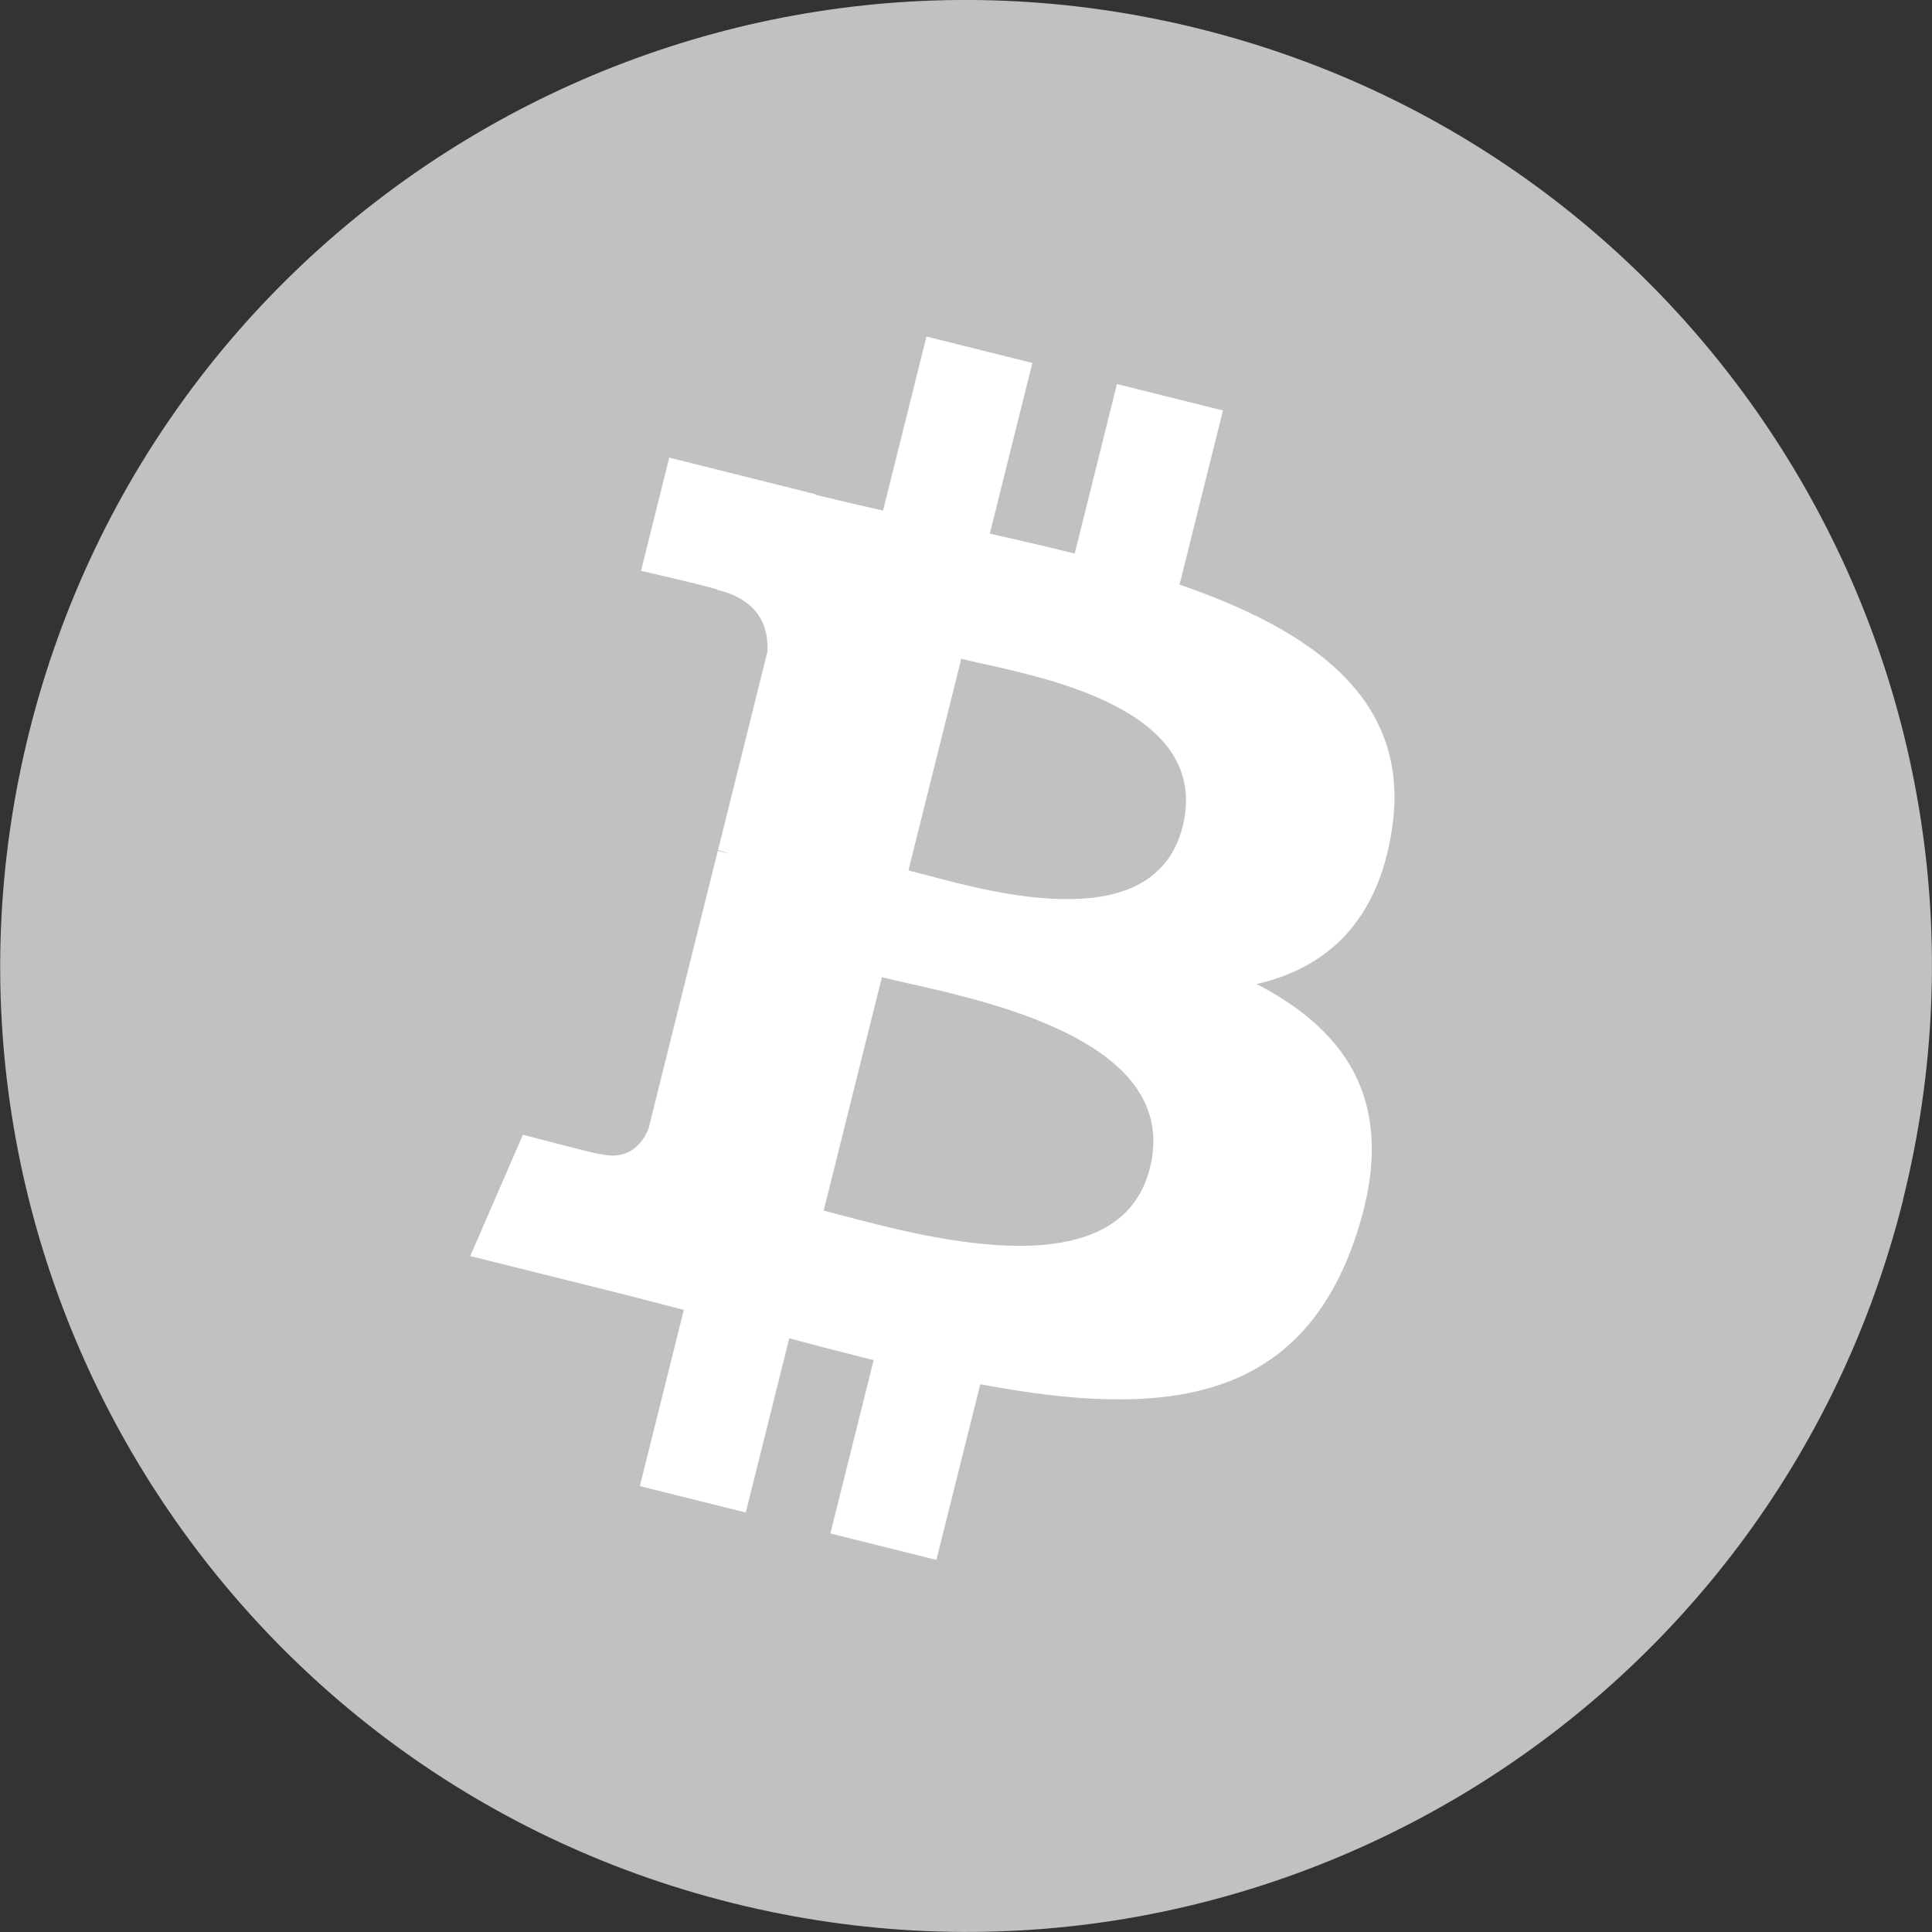 <?xml version="1.0" encoding="UTF-8"?>
<svg xmlns="http://www.w3.org/2000/svg" width="15" height="15" viewBox="0 0 15 15" fill="none">
  <rect x="0" y="0" width="15" height="15" fill="#333333" stroke="none"/>
  <path d="M14.776 9.314C13.774 13.332 9.704 15.777 5.686 14.775C1.669 13.774 -0.776 9.704 0.226 5.686C1.228 1.668 5.297 -0.777 9.314 0.224C13.332 1.226 15.777 5.296 14.775 9.314L14.776 9.314H14.776Z" fill="#C1C1C1"></path>
  <path fill-rule="evenodd" clip-rule="evenodd" d="M10.808 6.431C10.957 5.433 10.197 4.897 9.158 4.539L9.495 3.187L8.672 2.982L8.344 4.298C8.128 4.244 7.906 4.193 7.685 4.143L8.015 2.818L7.193 2.613L6.856 3.964C6.677 3.924 6.501 3.883 6.33 3.841L6.331 3.837L5.196 3.553L4.977 4.432C4.977 4.432 5.588 4.572 5.575 4.581C5.908 4.664 5.968 4.885 5.958 5.06L5.575 6.6C5.597 6.606 5.627 6.614 5.66 6.627L5.636 6.621L5.636 6.621C5.616 6.616 5.595 6.611 5.573 6.606L5.035 8.763C4.994 8.865 4.891 9.017 4.658 8.959C4.666 8.971 4.06 8.81 4.06 8.81L3.651 9.752L4.722 10.019C4.839 10.048 4.955 10.078 5.07 10.108L5.07 10.108C5.15 10.129 5.23 10.15 5.309 10.17L4.968 11.538L5.79 11.743L6.128 10.39C6.352 10.451 6.57 10.507 6.783 10.56L6.447 11.906L7.27 12.111L7.611 10.747C9.014 11.012 10.069 10.905 10.514 9.636C10.871 8.614 10.496 8.024 9.757 7.64C10.295 7.516 10.7 7.162 10.808 6.432L10.808 6.431L10.808 6.431ZM8.928 9.068C8.694 10.006 7.227 9.618 6.555 9.441C6.495 9.425 6.441 9.411 6.395 9.399L6.847 7.587C6.903 7.601 6.971 7.617 7.049 7.634L7.049 7.634C7.744 7.79 9.167 8.11 8.928 9.068H8.928ZM7.188 6.793C7.748 6.943 8.969 7.269 9.182 6.417H9.182C9.399 5.545 8.213 5.282 7.633 5.154C7.568 5.139 7.51 5.127 7.463 5.115L7.053 6.758C7.092 6.768 7.137 6.78 7.188 6.793Z" fill="white"></path>
</svg>
